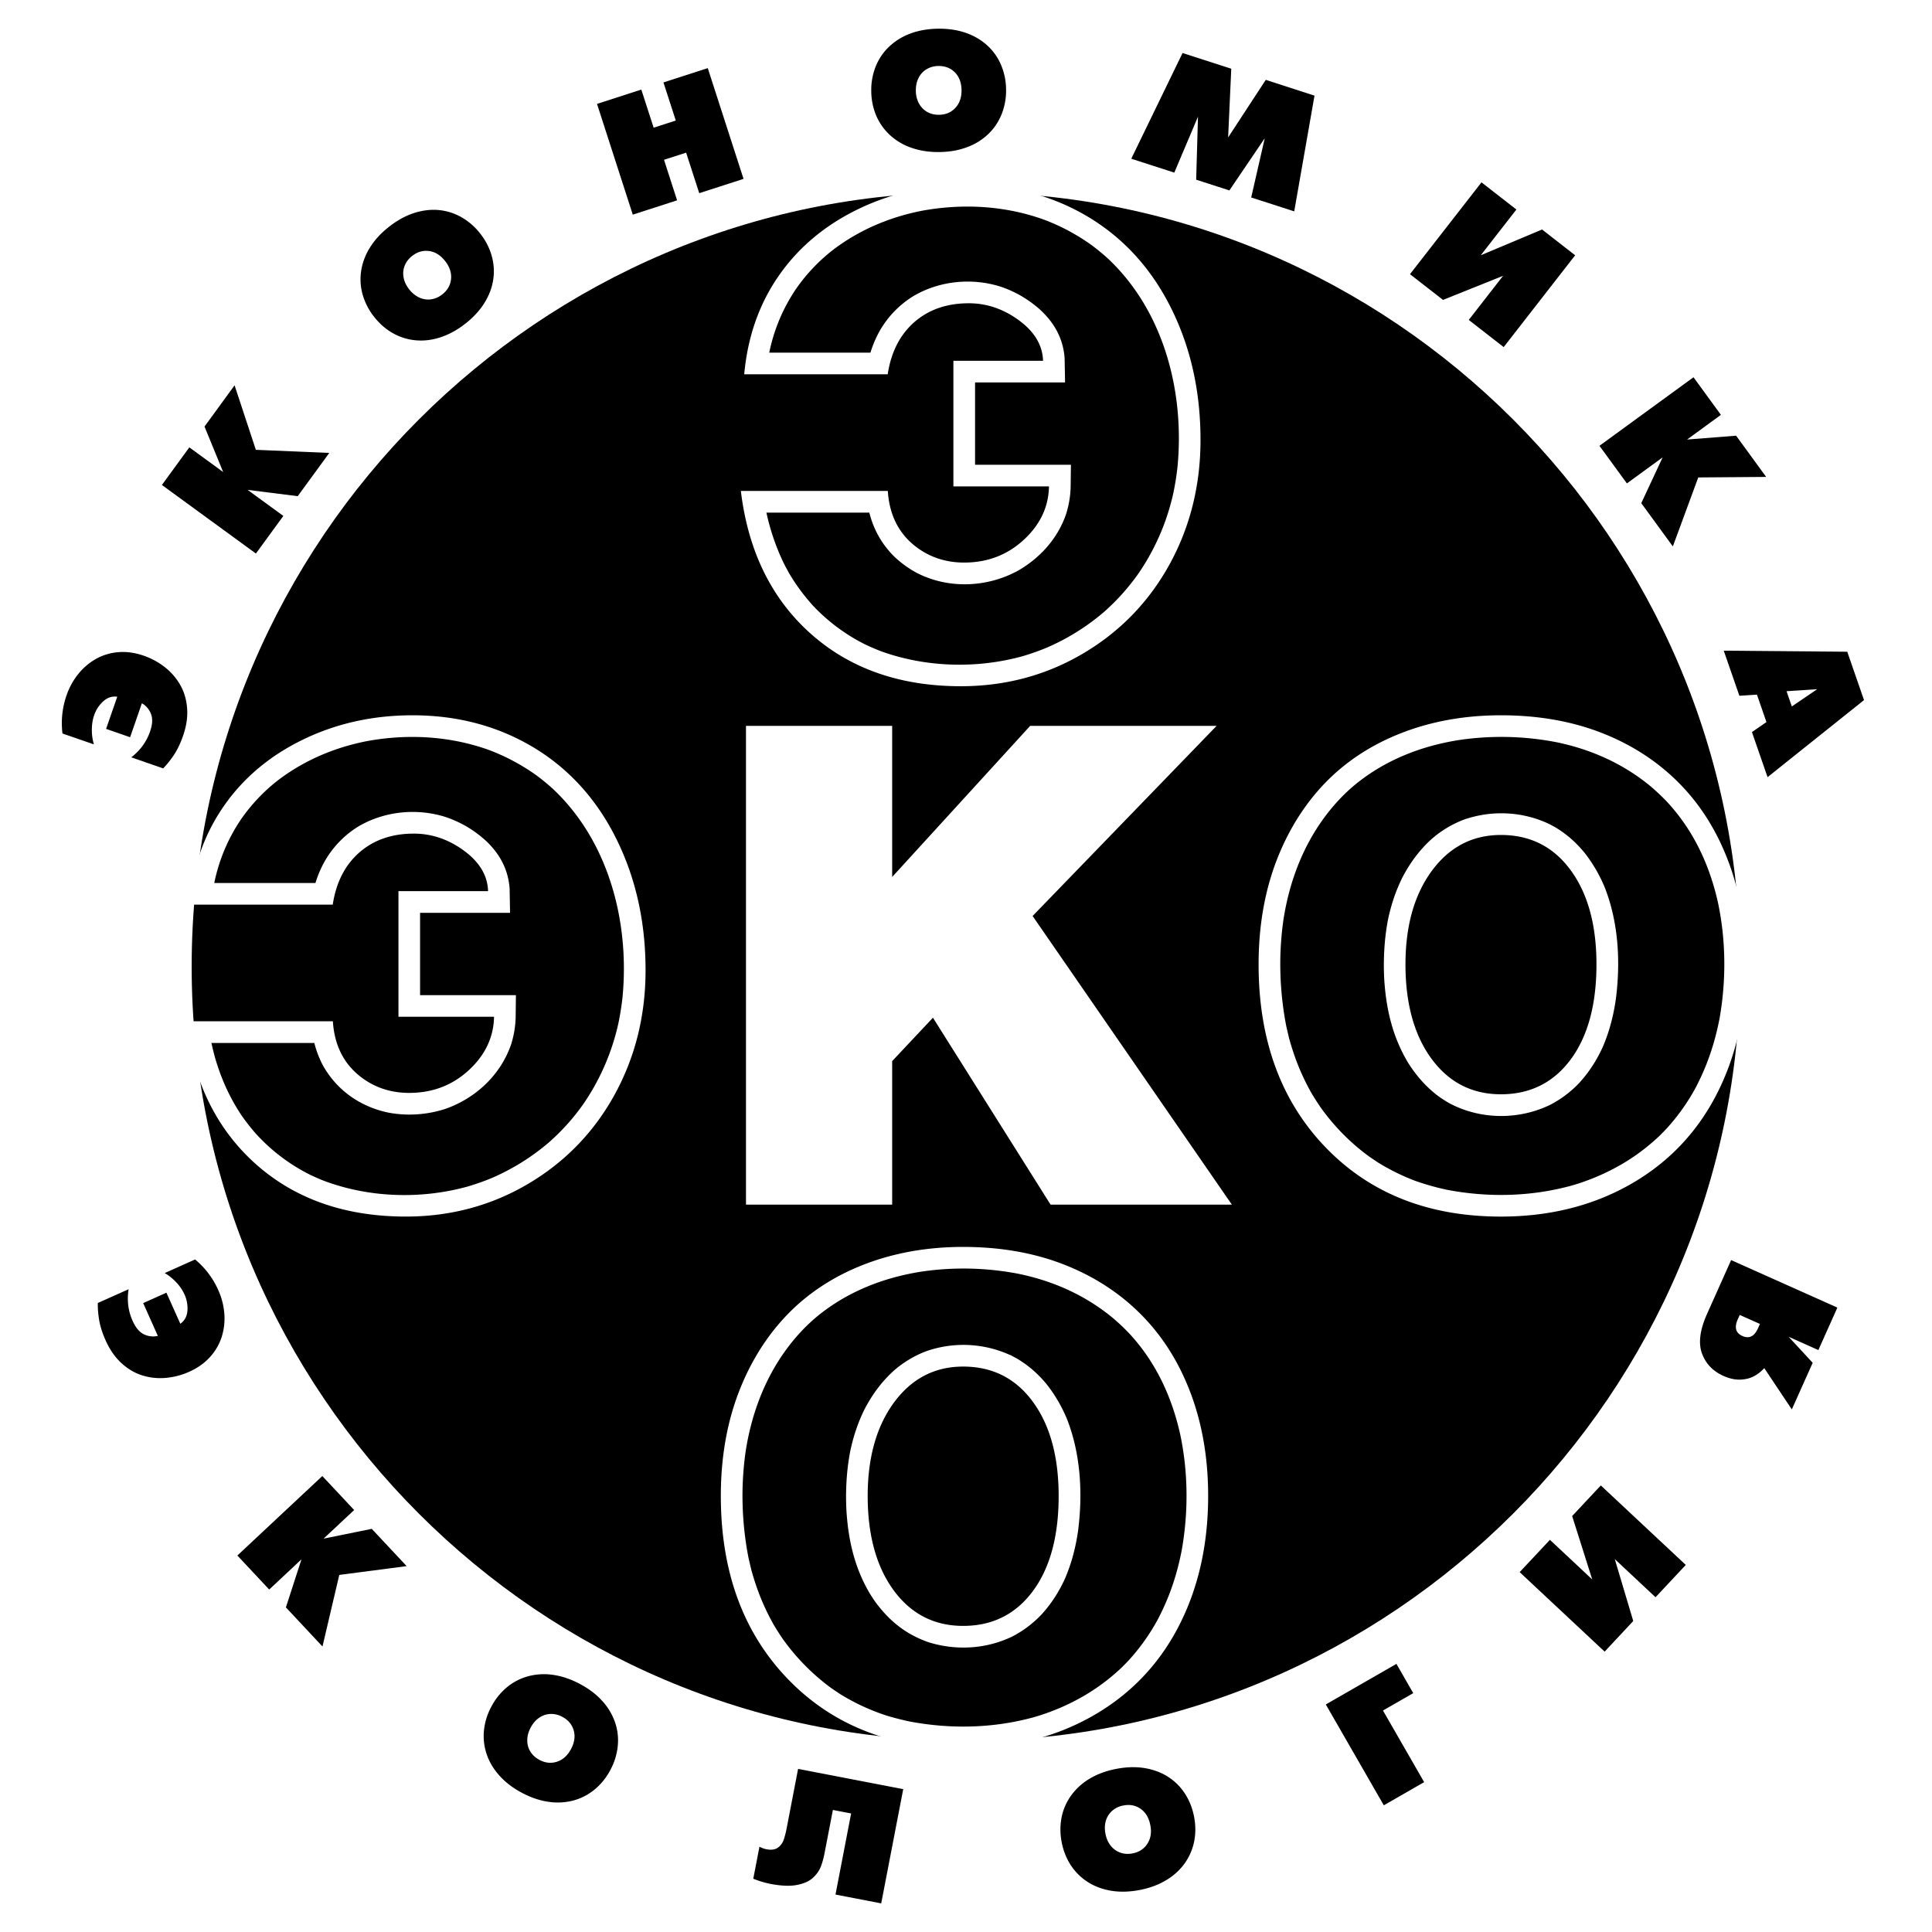<svg xmlns="http://www.w3.org/2000/svg" width="2500" height="2500" viewBox="0 0 192.756 192.756"><g fill-rule="evenodd" clip-rule="evenodd"><path fill="#fff" d="M0 0h192.756v192.756H0V0z"/><path d="M96.377 19.179c42.55 0 77.255 34.705 77.255 77.256 0 42.552-34.705 77.255-77.255 77.255-42.551 0-77.255-34.703-77.255-77.255 0-42.551 34.705-77.256 77.255-77.256z"/><path d="M140.082 96.207c0 3.971.887 7.154 2.645 9.537 1.766 2.383 4.113 3.574 7.02 3.574 2.957 0 5.314-1.176 7.055-3.506 1.74-2.332 2.619-5.543 2.619-9.598 0-3.97-.879-7.146-2.619-9.503-1.74-2.365-4.098-3.548-7.055-3.548-2.871 0-5.203 1.208-6.984 3.607-1.783 2.407-2.68 5.559-2.68 9.444v-.007h-.001zm-14.369 0c0-3.7.574-7.087 1.715-10.129 1.148-3.041 2.764-5.651 4.832-7.814 2.078-2.163 4.621-3.835 7.621-5.001 2.998-1.166 6.293-1.757 9.865-1.757 3.701 0 7.055.591 10.027 1.757 2.975 1.166 5.533 2.83 7.646 4.967 2.119 2.137 3.758 4.748 4.906 7.814 1.15 3.066 1.725 6.462 1.725 10.163 0 4.9-.998 9.258-2.982 13.051s-4.85 6.742-8.574 8.836c-3.734 2.096-7.982 3.143-12.748 3.143-7.197 0-13-2.297-17.41-6.885-4.408-4.586-6.623-10.635-6.623-18.137v-.008zm12.496.397l.021.781c.158 3.098.803 6 2.436 8.668.768 1.186 1.633 2.184 2.74 3.062.416.311.832.584 1.281.84 3.051 1.613 6.771 1.652 9.877.164a10.711 10.711 0 0 0 2.93-2.211c.963-1.066 1.689-2.205 2.285-3.51.656-1.527 1.051-3.064 1.291-4.707.471-3.645.281-7.489-1.035-10.946a14.4 14.4 0 0 0-2.117-3.653c-.824-.98-1.711-1.763-2.807-2.427l-.537-.292c-2.646-1.279-5.707-1.431-8.477-.463a10.506 10.506 0 0 0-3.135 1.874c-1.227 1.106-2.152 2.362-2.916 3.82-.668 1.348-1.117 2.71-1.428 4.18-.306 1.606-.421 3.186-.409 4.82zm-10.604-1.374c.039-1.15.135-2.286.295-3.426.732-4.825 2.721-9.351 6.254-12.779.309-.292.625-.573.951-.847 3.006-2.461 6.582-3.869 10.4-4.479a29.022 29.022 0 0 1 9.781.206c3.5.719 6.715 2.15 9.479 4.431.588.5 1.143 1.024 1.676 1.585 2.643 2.854 4.26 6.333 5.102 10.109.799 3.785.828 7.736.168 11.544-.479 2.525-1.266 4.869-2.479 7.139a20.829 20.829 0 0 1-2.904 4.039c-.242.254-.488.502-.738.746-2.34 2.197-5.037 3.727-8.082 4.723l-.719.215c-4.047 1.102-8.299 1.193-12.414.416a25.813 25.813 0 0 1-3.186-.891 22.017 22.017 0 0 1-3.795-1.867l-.873-.588a21.77 21.77 0 0 1-4.895-4.963 30.057 30.057 0 0 1-.871-1.357c-1.025-1.803-1.75-3.615-2.293-5.615l-.264-1.133a32.828 32.828 0 0 1-.593-7.208zM88.87 105.812v14.234H74.568V72.562H88.87v15.299l13.972-15.299h18.205l-18.205 18.812 19.793 28.672h-17.74l-11.792-18.738-4.233 4.504zm-40.031-16.76c0-1.622-.794-3.041-2.382-4.232-1.588-1.191-3.32-1.791-5.169-1.791-2.205 0-4.038.633-5.491 1.883-1.453 1.259-2.366 2.999-2.72 5.204h-14.04c.355-3.666 1.504-6.893 3.447-9.664 1.943-2.779 4.562-4.967 7.848-6.555 3.287-1.588 6.902-2.391 10.822-2.391 4.46 0 8.456 1.064 11.987 3.176 3.53 2.121 6.268 5.145 8.21 9.047 1.943 3.902 2.915 8.27 2.915 13.077 0 4.502-1.03 8.625-3.075 12.35-2.053 3.727-4.916 6.674-8.574 8.838-3.666 2.162-7.712 3.242-12.122 3.242-5.998 0-10.948-1.723-14.834-5.16-3.886-3.447-6.209-8.127-6.952-14.041h14.369c.169 2.205 1.005 3.953 2.476 5.23 1.478 1.275 3.243 1.916 5.271 1.916 2.382 0 4.418-.785 6.09-2.348 1.673-1.562 2.518-3.412 2.518-5.533h-9.537V89.052h8.943zm-2.336-6.456a11.336 11.336 0 0 0-2.118-.958c-2.824-.883-5.995-.568-8.553.938a9.59 9.59 0 0 0-3.253 3.32 10.75 10.75 0 0 0-1 2.344H21.205a17.709 17.709 0 0 1 2.815-6.71 18.09 18.09 0 0 1 3.538-3.725c2.652-2.042 5.704-3.344 8.979-3.994 4.059-.75 8.253-.54 12.158.833a20.61 20.61 0 0 1 4.932 2.616c.557.415 1.086.849 1.602 1.314 5.648 5.279 7.746 13.412 7.02 20.942a28.073 28.073 0 0 1-.41 2.588 23.123 23.123 0 0 1-3.438 8.006 22 22 0 0 1-3.528 3.961 22.57 22.57 0 0 1-5.807 3.613c-.78.32-1.563.596-2.372.834-4.743 1.312-10.03 1.129-14.625-.654-.406-.17-.805-.346-1.202-.535a18.582 18.582 0 0 1-5.511-4.201 22.338 22.338 0 0 1-1.336-1.707c-1.202-1.789-2.038-3.639-2.657-5.701a30.072 30.072 0 0 1-.445-1.805H31.47a9.92 9.92 0 0 0 .865 2.299c1.378 2.479 3.721 4.102 6.485 4.662 1.854.336 3.721.209 5.517-.359 2.996-1.031 5.481-3.336 6.52-6.355a9.706 9.706 0 0 0 .447-2.613l.026-2.121h-9.56v-8.495h8.974l-.041-2.295c-.146-1.856-.945-3.326-2.273-4.606a11.655 11.655 0 0 0-1.927-1.436zm38.051 67.047l.022.781c.159 3.098.802 6 2.436 8.668l.36.543c1.388 1.934 3.075 3.311 5.342 4.086 2.708.834 5.634.664 8.197-.561a10.739 10.739 0 0 0 2.93-2.213c.963-1.064 1.688-2.205 2.285-3.51.656-1.527 1.051-3.064 1.291-4.707.469-3.643.279-7.488-1.035-10.945a14.376 14.376 0 0 0-2.117-3.652c-.824-.98-1.711-1.764-2.809-2.428l-.537-.291a11.097 11.097 0 0 0-8.475-.465 10.553 10.553 0 0 0-3.135 1.873c-1.227 1.107-2.152 2.363-2.917 3.822-.668 1.348-1.117 2.709-1.426 4.18-.309 1.606-.424 3.188-.412 4.819zM73.95 148.27c.04-1.15.134-2.285.295-3.426.733-4.824 2.72-9.35 6.254-12.779.309-.291.625-.572.95-.846 3.007-2.461 6.583-3.869 10.401-4.48a29.079 29.079 0 0 1 9.782.207c3.498.719 6.715 2.15 9.477 4.43.59.5 1.145 1.025 1.678 1.586 2.643 2.854 4.258 6.334 5.1 10.109.801 3.783.83 7.736.168 11.543-.477 2.525-1.264 4.869-2.479 7.139a20.904 20.904 0 0 1-2.902 4.039c-.242.254-.488.504-.738.748-2.34 2.197-5.037 3.725-8.084 4.721l-.719.215c-4.045 1.104-8.297 1.193-12.412.416a30.162 30.162 0 0 1-2.159-.545 21.564 21.564 0 0 1-4.822-2.211l-.873-.588a21.831 21.831 0 0 1-4.895-4.963 30.1 30.1 0 0 1-.87-1.359c-1.025-1.801-1.75-3.615-2.292-5.613l-.266-1.135a32.647 32.647 0 0 1-.594-7.208zm12.478.976c0 3.971.887 7.156 2.644 9.537 1.766 2.383 4.114 3.574 7.02 3.574 2.957 0 5.314-1.174 7.055-3.506 1.738-2.332 2.617-5.541 2.617-9.596 0-3.971-.879-7.148-2.617-9.504-1.74-2.365-4.098-3.549-7.055-3.549-2.872 0-5.204 1.209-6.986 3.607-1.783 2.408-2.678 5.559-2.678 9.445v-.008zm-14.369 0c0-3.699.574-7.088 1.715-10.129 1.148-3.041 2.762-5.65 4.832-7.812 2.078-2.164 4.621-3.836 7.62-5.002s6.293-1.756 9.867-1.756c3.699 0 7.055.59 10.027 1.756s5.533 2.83 7.645 4.967c2.121 2.139 3.76 4.748 4.908 7.814s1.723 6.463 1.723 10.162c0 4.9-.996 9.26-2.98 13.053-1.986 3.793-4.85 6.74-8.574 8.836-3.734 2.094-7.984 3.143-12.748 3.143-7.197 0-13.001-2.299-17.411-6.885-4.409-4.588-6.623-10.637-6.623-18.137v-.01h-.001zm32.15-113.108c0-1.622-.793-3.041-2.381-4.232s-3.32-1.791-5.17-1.791c-2.205 0-4.038.633-5.491 1.883-1.453 1.259-2.365 2.999-2.72 5.204h-14.04c.355-3.666 1.504-6.893 3.446-9.664 1.943-2.779 4.562-4.967 7.848-6.555 3.286-1.588 6.902-2.391 10.821-2.391 4.46 0 8.456 1.064 11.987 3.176 3.531 2.121 6.268 5.145 8.211 9.048 1.943 3.902 2.914 8.27 2.914 13.076 0 4.503-1.029 8.625-3.074 12.351-2.053 3.726-4.916 6.674-8.574 8.836-3.666 2.163-7.713 3.244-12.123 3.244-5.998 0-10.948-1.724-14.834-5.161-3.886-3.447-6.209-8.127-6.953-14.04h14.37c.169 2.205 1.005 3.953 2.475 5.229 1.478 1.275 3.244 1.917 5.271 1.917 2.383 0 4.418-.786 6.09-2.348 1.674-1.563 2.518-3.413 2.518-5.533h-9.537v-12.25h8.946v.001zm-2.336-6.456a11.392 11.392 0 0 0-2.117-.958c-2.824-.883-5.996-.568-8.552.938a9.599 9.599 0 0 0-3.254 3.319 10.737 10.737 0 0 0-1 2.345H76.576a17.67 17.67 0 0 1 2.815-6.71 18.087 18.087 0 0 1 3.537-3.725c2.652-2.042 5.704-3.344 8.979-3.994 4.059-.75 8.254-.54 12.159.833a20.613 20.613 0 0 1 4.932 2.616c.557.415 1.086.849 1.602 1.314 5.65 5.279 7.746 13.412 7.02 20.941a27.581 27.581 0 0 1-.41 2.588 23.082 23.082 0 0 1-3.438 8.007 22.066 22.066 0 0 1-3.527 3.96 22.54 22.54 0 0 1-5.807 3.614c-.781.321-1.562.596-2.371.835-4.611 1.275-9.711 1.131-14.213-.495a24.203 24.203 0 0 1-1.614-.695 18.643 18.643 0 0 1-5.219-3.88 19.87 19.87 0 0 1-2.333-3.133 26.72 26.72 0 0 1-.63-1.167 22.916 22.916 0 0 1-1.768-5.234h10.553c.417 1.734 1.239 3.211 2.512 4.462.66.617 1.363 1.126 2.157 1.558 3.135 1.621 6.952 1.463 10.024-.229 2.168-1.265 3.871-3.156 4.693-5.545a9.752 9.752 0 0 0 .447-2.613l.027-2.123h-9.562v-8.495h8.977l-.043-2.295c-.152-1.939-1.02-3.452-2.434-4.753a12.165 12.165 0 0 0-1.768-1.286z" fill="#fff" stroke="#fff" stroke-width=".283" stroke-miterlimit="2.613"/><path d="M16.276 76.66l-3.179-1.101c.896-.694 1.518-1.551 1.872-2.568.247-.711.277-1.3.094-1.764a2.098 2.098 0 0 0-.907-1.064l-1.175 3.39-2.396-.832 1.114-3.21c-.517-.069-.981.083-1.396.456a3.33 3.33 0 0 0-.92 1.424c-.139.397-.21.857-.219 1.371a5.185 5.185 0 0 0 .202 1.504l-3.132-1.083a8.374 8.374 0 0 1 .412-3.827 6.992 6.992 0 0 1 1.15-2.095 6.131 6.131 0 0 1 1.761-1.512 5.454 5.454 0 0 1 2.237-.68c.818-.072 1.667.046 2.549.351a7.193 7.193 0 0 1 2.1 1.141 6.032 6.032 0 0 1 1.537 1.773c.393.688.622 1.462.688 2.325.067.865-.066 1.777-.401 2.739-.273.794-.594 1.457-.964 1.997-.369.535-.712.955-1.027 1.265zM25.532 55.227l-9.379-6.84 2.736-3.754 3.376 2.463-1.86-4.539 2.999-4.114 2.123 6.436 7.326.31-3.149 4.315-5.001-.63 3.567 2.601-2.738 3.752zM46.405 32.309c-.799.622-1.62 1.07-2.466 1.346-.844.274-1.672.374-2.488.293a5.611 5.611 0 0 1-2.278-.721c-.706-.401-1.324-.949-1.863-1.636a6.403 6.403 0 0 1-1.133-2.212 5.659 5.659 0 0 1-.141-2.38 6.168 6.168 0 0 1 .893-2.331c.468-.749 1.109-1.44 1.919-2.07.807-.63 1.633-1.078 2.474-1.349.841-.268 1.662-.365 2.466-.29.805.077 1.56.318 2.271.724a6.366 6.366 0 0 1 1.868 1.642c.54.691.916 1.429 1.134 2.215.218.788.268 1.581.144 2.382-.122.804-.421 1.579-.89 2.328-.473.749-1.108 1.437-1.91 2.059zm-2.284-2.934c.522-.406.815-.915.879-1.528.063-.614-.13-1.211-.583-1.792-.454-.583-.984-.917-1.59-1.006-.605-.088-1.172.072-1.698.481-.351.273-.6.594-.749.967a2.11 2.11 0 0 0-.116 1.175c.072.41.257.805.553 1.186.296.379.633.653 1.015.827.382.174.771.232 1.169.18a2.297 2.297 0 0 0 1.12-.49zM63.133 21.417l-3.568-11.05 4.42-1.429 1.23 3.804 2.209-.714-1.23-3.803 4.42-1.427 3.569 11.049-4.42 1.427-1.308-4.044-2.206.713 1.305 4.044-4.421 1.43zM93.756 15.168c-1.012.018-1.938-.118-2.779-.409a6.04 6.04 0 0 1-2.162-1.26 5.67 5.67 0 0 1-1.388-1.946 6.352 6.352 0 0 1-.5-2.431 6.33 6.33 0 0 1 .424-2.445 5.59 5.59 0 0 1 1.32-1.986 6.154 6.154 0 0 1 2.112-1.327c.827-.315 1.753-.484 2.778-.501 1.026-.013 1.955.122 2.789.412.833.291 1.549.708 2.143 1.253A5.517 5.517 0 0 1 99.87 6.47a6.34 6.34 0 0 1 .506 2.439 6.336 6.336 0 0 1-.43 2.449 5.573 5.573 0 0 1-1.318 1.99 6.044 6.044 0 0 1-2.109 1.322c-.825.319-1.746.485-2.763.498zm-.058-3.717c.66-.008 1.203-.24 1.62-.69.42-.451.625-1.046.614-1.781-.011-.738-.235-1.324-.663-1.758-.432-.437-.981-.647-1.647-.638a2.32 2.32 0 0 0-1.178.323 2.07 2.07 0 0 0-.798.868c-.188.37-.279.796-.271 1.277a2.7 2.7 0 0 0 .31 1.271c.202.368.476.647.826.847.349.196.744.288 1.187.281zM122.656 18.998l-3.314-1.07.181-6.286-2.363 5.581-4.293-1.386 5.117-10.549 4.86 1.568-.313 6.855 3.756-5.744 4.861 1.574-2.023 11.546-4.293-1.384 1.352-5.911-3.528 5.206zM147.809 18.193l3.482 2.712-3.555 4.564 6.118-2.571 3.3 2.571-7.131 9.161-3.484-2.712 3.422-4.397-5.988 2.401-3.297-2.568 7.133-9.161zM159.578 44.478l9.383-6.84 2.734 3.752-3.375 2.463 4.891-.384 3 4.113-6.775.052-2.536 6.881-3.15-4.314 2.133-4.571-3.567 2.6-2.738-3.752zM171.979 64.918l12.322.105 1.672 4.827-9.623 7.686-1.559-4.498 1.449-.995-.949-2.74-1.752.114-1.56-4.499zm6.265 4.044l.527 1.521 2.527-1.719-3.054.198zM9.762 129.998l3.069-1.371c-.175 1.113-.044 2.164.396 3.148.308.688.687 1.139 1.137 1.352.451.213.913.264 1.385.154l-1.465-3.27 2.319-1.039 1.389 3.102c.422-.305.658-.732.707-1.285a3.362 3.362 0 0 0-.304-1.67 4.343 4.343 0 0 0-.783-1.15 5.195 5.195 0 0 0-1.175-.957l3.027-1.354a8.339 8.339 0 0 1 2.319 3.07 7 7 0 0 1 .597 2.316 6.137 6.137 0 0 1-.251 2.307 5.45 5.45 0 0 1-1.164 2.025c-.548.611-1.247 1.109-2.098 1.49a7.24 7.24 0 0 1-2.314.605 6.042 6.042 0 0 1-2.335-.24c-.755-.232-1.455-.641-2.093-1.225-.639-.584-1.167-1.338-1.584-2.268-.342-.768-.561-1.473-.661-2.117-.099-.639-.137-1.183-.118-1.623zM23.682 155.195l8.476-7.931 3.176 3.392-3.051 2.854 4.807-.977 3.481 3.719-6.721.879-1.676 7.139-3.651-3.901 1.556-4.797-3.221 3.016-3.176-3.393zM52.085 178.875c-.896-.475-1.642-1.041-2.236-1.699-.597-.658-1.028-1.373-1.288-2.146a5.59 5.59 0 0 1-.276-2.375 6.325 6.325 0 0 1 .73-2.369 6.337 6.337 0 0 1 1.551-1.939 5.6 5.6 0 0 1 2.112-1.102 6.151 6.151 0 0 1 2.491-.145c.876.123 1.769.42 2.675.902.907.48 1.654 1.047 2.245 1.705a6.102 6.102 0 0 1 1.274 2.129c.26.764.352 1.553.271 2.367a6.38 6.38 0 0 1-.732 2.377 6.393 6.393 0 0 1-1.554 1.941 5.641 5.641 0 0 1-2.114 1.107 6.1 6.1 0 0 1-2.488.141c-.878-.121-1.765-.419-2.661-.894zm1.742-3.287c.583.309 1.167.367 1.753.174.583-.191 1.048-.613 1.393-1.262.346-.652.434-1.271.265-1.859-.168-.59-.546-1.039-1.136-1.352a2.29 2.29 0 0 0-1.188-.287 2.1 2.1 0 0 0-1.117.375c-.343.232-.627.564-.854.988-.224.424-.337.844-.337 1.262-.003.418.102.799.314 1.139.213.339.514.613.907.822zM79.626 176.482l10.489 2.021-2.196 11.397-4.562-.879 1.559-8.09-1.818-.352-.824 4.266c-.102.533-.229 1-.384 1.396-.152.396-.415.768-.788 1.111s-.909.582-1.606.713c-.696.133-1.587.094-2.667-.117a9.411 9.411 0 0 1-1.675-.508l.617-3.195c.241.127.472.211.693.254.481.092.86.043 1.134-.15.271-.191.467-.447.583-.771s.224-.746.323-1.271l1.122-5.825zM113.701 188.566c-.994.189-1.93.219-2.809.08-.875-.143-1.66-.43-2.35-.869a5.635 5.635 0 0 1-1.701-1.674 6.357 6.357 0 0 1-.916-2.307 6.411 6.411 0 0 1-.01-2.484 5.647 5.647 0 0 1 .957-2.184 6.18 6.18 0 0 1 1.85-1.674c.762-.453 1.643-.779 2.652-.973 1.006-.193 1.945-.221 2.816-.08.871.145 1.648.428 2.328.861a5.55 5.55 0 0 1 1.693 1.674c.447.682.756 1.453.922 2.314.166.859.166 1.689.006 2.486a5.664 5.664 0 0 1-.955 2.188 6.093 6.093 0 0 1-1.85 1.67c-.758.457-1.637.779-2.633.972zm-.705-3.652c.65-.125 1.143-.445 1.479-.965.334-.518.434-1.137.291-1.857-.137-.725-.459-1.264-.957-1.617-.498-.355-1.078-.469-1.732-.34a2.283 2.283 0 0 0-1.105.521 2.137 2.137 0 0 0-.637.992c-.121.398-.135.832-.043 1.305.09.473.266.871.527 1.197.26.326.58.557.959.688.378.135.784.16 1.218.076zM138.064 180.117l-5.787-10.062 7.045-4.049 1.678 2.92-3.02 1.734 4.108 7.145-4.024 2.312zM151.617 156.852l3.02-3.223 4.22 3.953-2.003-6.326 2.861-3.053 8.476 7.93-3.019 3.224-4.065-3.806 1.842 6.179-2.855 3.053-8.477-7.931zM178.77 140.619l-2.75-4.123a3.689 3.689 0 0 1-.994.791c-.389.217-.848.334-1.379.357-.527.021-1.098-.1-1.703-.371-1.055-.475-1.771-1.225-2.143-2.256-.369-1.027-.201-2.332.504-3.912l2.41-5.387 10.6 4.74-1.896 4.238-2.967-1.326 2.4 2.598-2.082 4.651zm-3.18-8.529l-2.018-.9-.188.426c-.369.814-.217 1.373.453 1.676.674.301 1.197.043 1.562-.775l.191-.427z"/></g></svg>